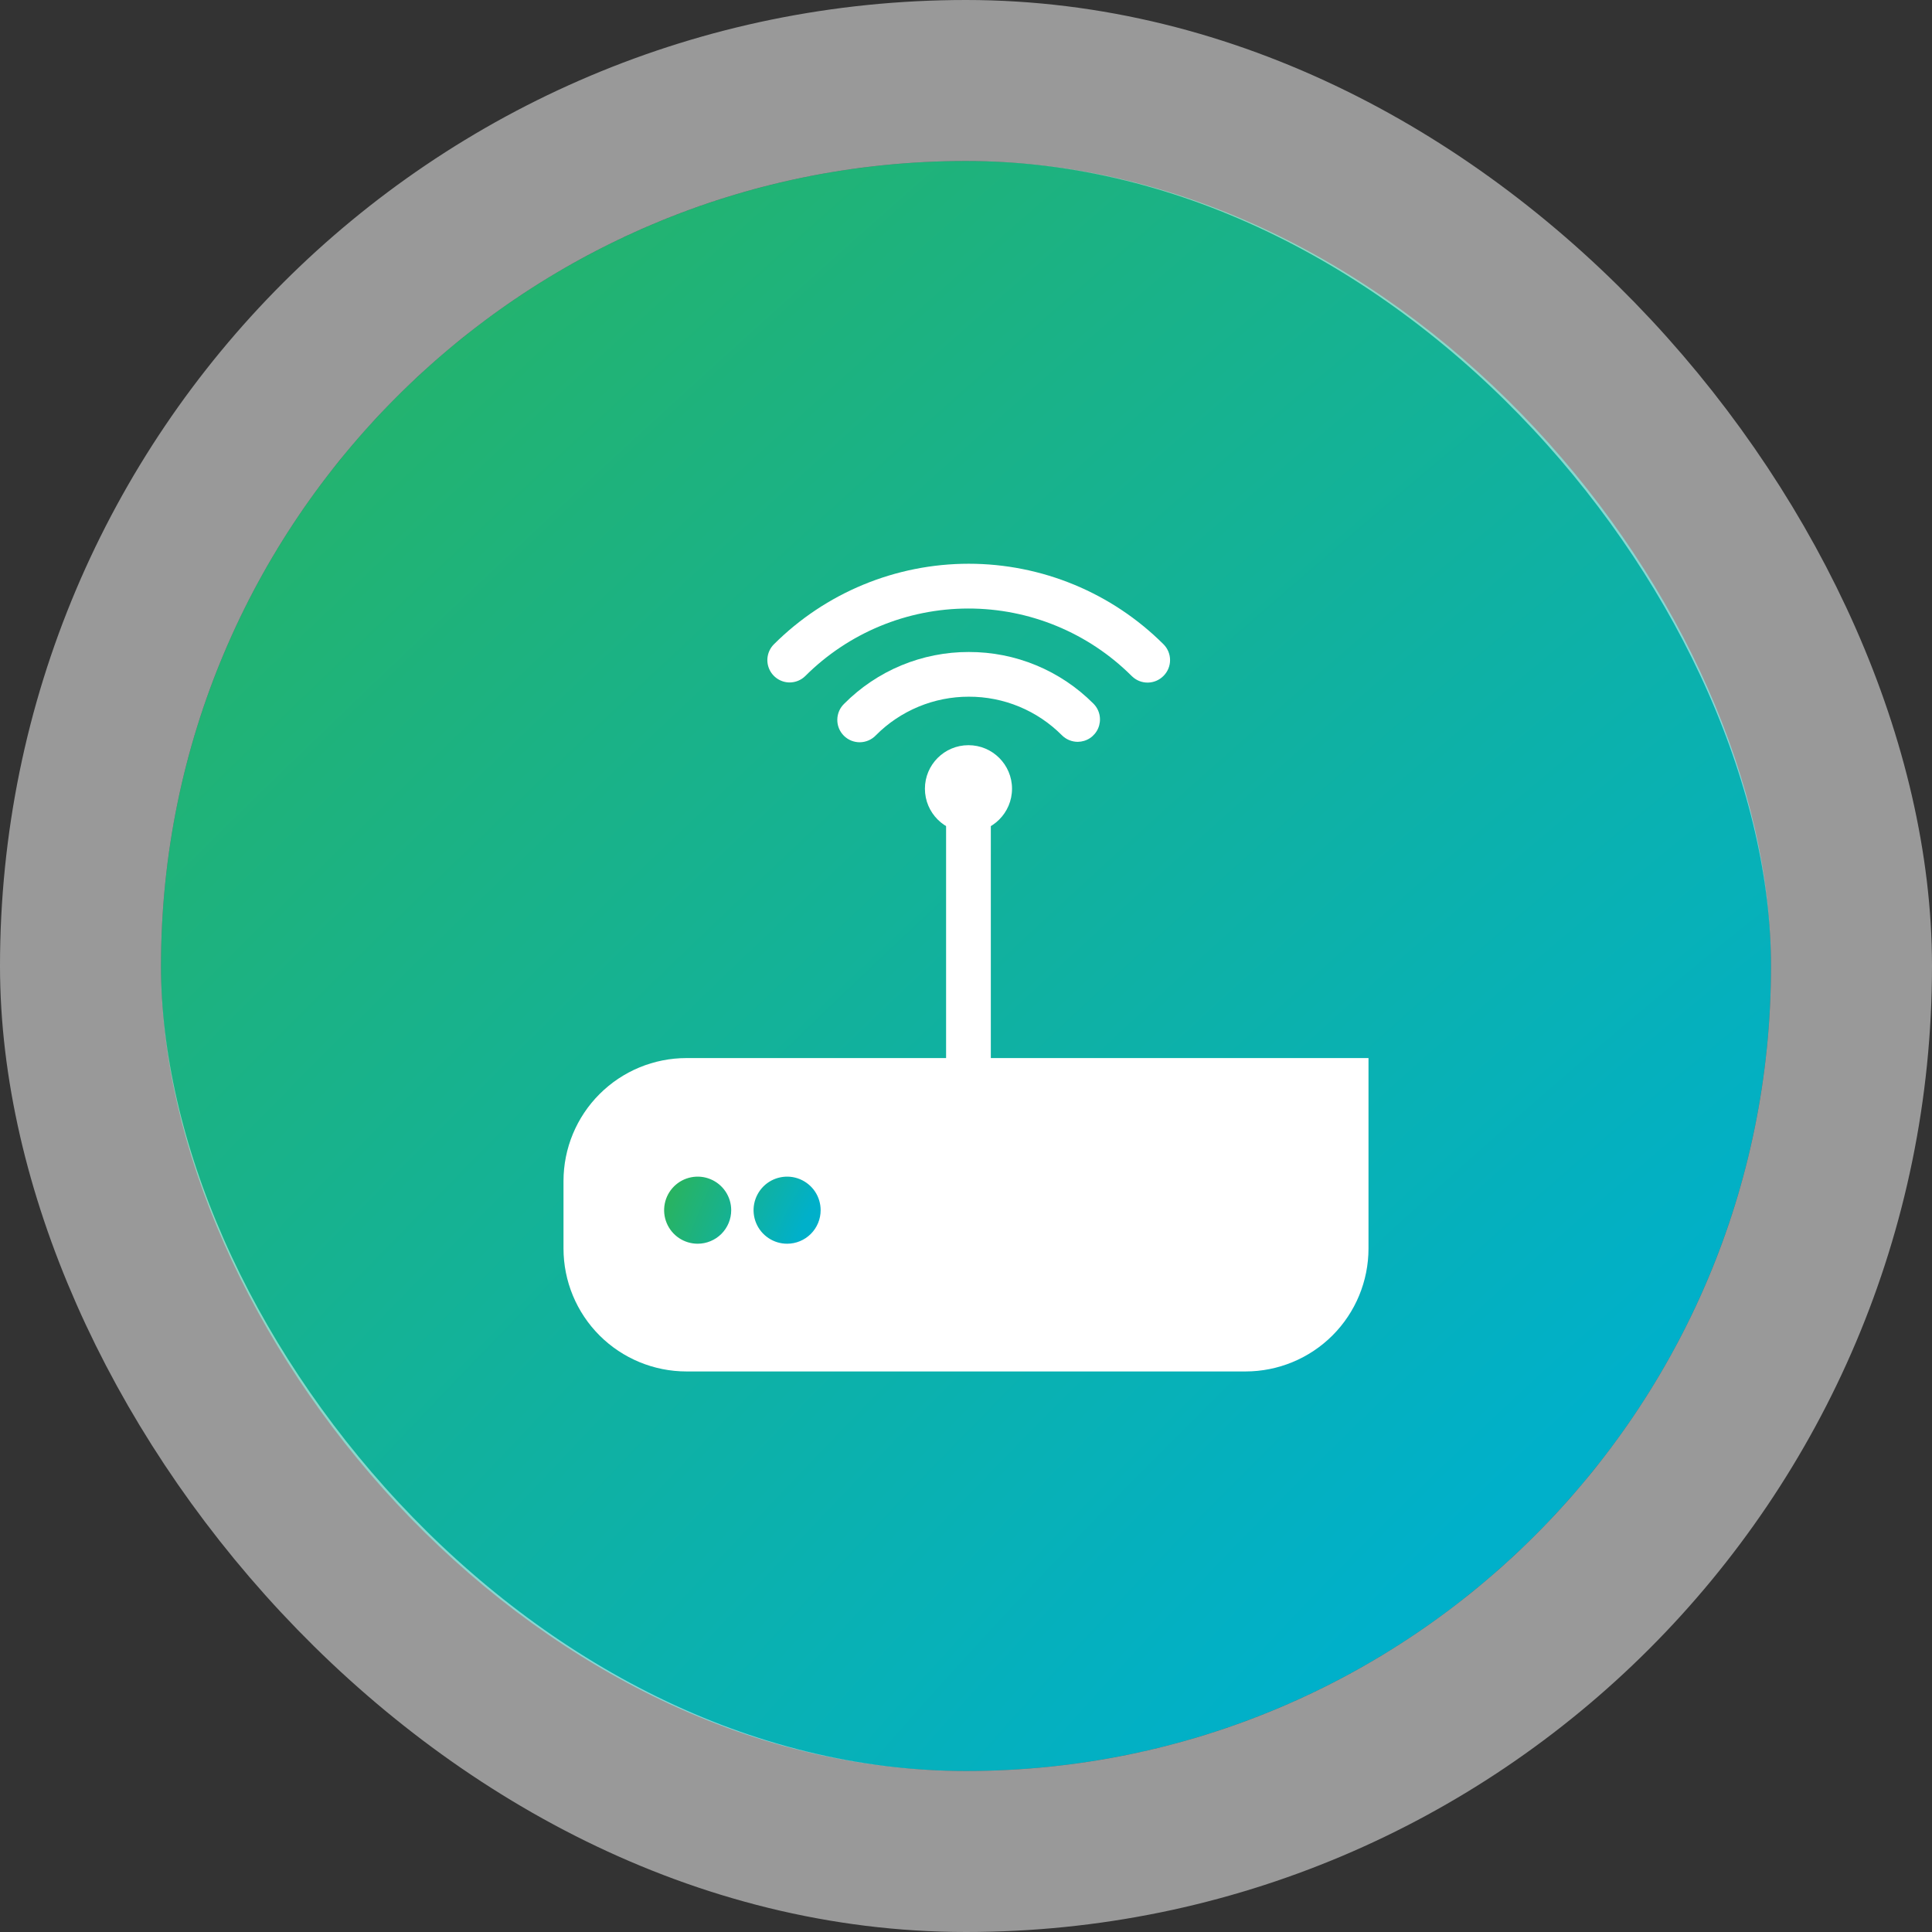 <svg width="72" height="72" viewBox="0 0 72 72" fill="none" xmlns="http://www.w3.org/2000/svg">
<rect x="0" y="0" width="72" height="72" fill="#333333" stroke="none"/>
<rect x="6" y="6" width="60" height="60" rx="30" fill="url(#paint0_radial_7482_90366)"/>
<rect x="3" y="3" width="66" height="66" rx="33" stroke="white" stroke-opacity="0.5" stroke-width="6"/>
<path d="M25.583 39.431H51V46.527C51 47.743 50.517 48.908 49.658 49.768C48.798 50.627 47.632 51.11 46.417 51.11H25.583C24.368 51.11 23.202 50.627 22.342 49.768C21.483 48.908 21 47.743 21 46.527V44.014C21 42.799 21.483 41.633 22.342 40.774C23.202 39.914 24.368 39.431 25.583 39.431Z" fill="white"/>
<path d="M29.429 25.433C29.265 25.433 29.104 25.384 28.967 25.292C28.831 25.201 28.724 25.071 28.661 24.919C28.598 24.767 28.581 24.6 28.613 24.439C28.645 24.277 28.724 24.129 28.84 24.012C30.767 22.089 33.378 21.009 36.101 21.009C38.824 21.009 41.435 22.089 43.362 24.012C43.518 24.168 43.605 24.38 43.605 24.6C43.605 24.82 43.518 25.031 43.362 25.187C43.21 25.343 43.002 25.433 42.784 25.438C42.566 25.443 42.355 25.362 42.196 25.212L42.165 25.183C40.549 23.576 38.361 22.675 36.082 22.678C33.803 22.68 31.618 23.587 30.006 25.198C29.852 25.348 29.645 25.432 29.429 25.433Z" fill="white"/>
<path d="M40.167 27.646C40.056 27.646 39.947 27.624 39.845 27.582C39.743 27.54 39.651 27.478 39.573 27.4C39.118 26.943 38.578 26.581 37.982 26.334C37.387 26.088 36.749 25.962 36.104 25.964C35.461 25.963 34.823 26.09 34.229 26.337C33.635 26.584 33.095 26.945 32.642 27.402C32.565 27.483 32.473 27.547 32.371 27.592C32.269 27.636 32.16 27.66 32.048 27.662C31.937 27.663 31.827 27.642 31.724 27.601C31.621 27.559 31.527 27.497 31.448 27.418C31.37 27.34 31.307 27.246 31.265 27.143C31.223 27.04 31.202 26.93 31.204 26.819C31.205 26.707 31.229 26.597 31.273 26.495C31.317 26.393 31.382 26.302 31.462 26.225C32.07 25.613 32.794 25.127 33.59 24.796C34.387 24.466 35.242 24.296 36.104 24.298C36.966 24.296 37.82 24.464 38.616 24.794C39.412 25.124 40.136 25.608 40.744 26.218L40.771 26.246C40.881 26.364 40.954 26.512 40.981 26.671C41.008 26.83 40.989 26.994 40.925 27.142C40.861 27.291 40.755 27.417 40.621 27.507C40.486 27.596 40.328 27.644 40.167 27.646Z" fill="white"/>
<path d="M36.092 31.017C36.988 31.017 37.715 30.29 37.715 29.393C37.715 28.497 36.988 27.771 36.092 27.771C35.195 27.771 34.469 28.497 34.469 29.393C34.469 30.29 35.195 31.017 36.092 31.017Z" fill="white"/>
<path d="M36.092 41C35.871 41 35.659 40.912 35.502 40.756C35.346 40.599 35.258 40.388 35.258 40.166V29.991C35.258 29.77 35.346 29.558 35.502 29.402C35.659 29.246 35.871 29.158 36.092 29.158C36.313 29.158 36.525 29.246 36.681 29.402C36.837 29.558 36.925 29.77 36.925 29.991V40.166C36.925 40.388 36.837 40.599 36.681 40.756C36.525 40.912 36.313 41 36.092 41Z" fill="white"/>
<path d="M26 46.35C25.753 46.35 25.511 46.277 25.305 46.139C25.1 46.002 24.94 45.807 24.845 45.578C24.75 45.35 24.726 45.099 24.774 44.856C24.822 44.614 24.941 44.391 25.116 44.216C25.291 44.041 25.514 43.922 25.756 43.874C25.999 43.826 26.25 43.85 26.478 43.945C26.707 44.04 26.902 44.2 27.039 44.405C27.177 44.611 27.25 44.853 27.25 45.1C27.25 45.431 27.118 45.749 26.884 45.984C26.649 46.218 26.331 46.35 26 46.35Z" fill="url(#paint1_radial_7482_90366)"/>
<path d="M29.333 46.35C29.086 46.35 28.844 46.277 28.639 46.139C28.433 46.002 28.273 45.807 28.178 45.578C28.084 45.35 28.059 45.099 28.107 44.856C28.156 44.614 28.275 44.391 28.449 44.216C28.624 44.041 28.847 43.922 29.09 43.874C29.332 43.826 29.583 43.85 29.812 43.945C30.04 44.04 30.235 44.2 30.373 44.405C30.51 44.611 30.583 44.853 30.583 45.1C30.583 45.431 30.452 45.749 30.217 45.984C29.983 46.218 29.665 46.35 29.333 46.35Z" fill="url(#paint2_radial_7482_90366)"/>
<defs>
<radialGradient id="paint0_radial_7482_90366" cx="0" cy="0" r="1" gradientUnits="userSpaceOnUse" gradientTransform="translate(70.312 66) rotate(-133.793) scale(107.018 348.646)">
<stop offset="0.16" stop-color="#00B0CA"/>
<stop offset="0.925" stop-color="#31B44B"/>
</radialGradient>
<radialGradient id="paint1_radial_7482_90366" cx="0" cy="0" r="1" gradientUnits="userSpaceOnUse" gradientTransform="translate(31.003 46.35) rotate(-155.915) scale(7.887 19.163)">
<stop offset="0.16" stop-color="#00B0CA"/>
<stop offset="0.925" stop-color="#31B44B"/>
</radialGradient>
<radialGradient id="paint2_radial_7482_90366" cx="0" cy="0" r="1" gradientUnits="userSpaceOnUse" gradientTransform="translate(31.003 46.35) rotate(-155.915) scale(7.887 19.163)">
<stop offset="0.16" stop-color="#00B0CA"/>
<stop offset="0.925" stop-color="#31B44B"/>
</radialGradient>
</defs>
</svg>
